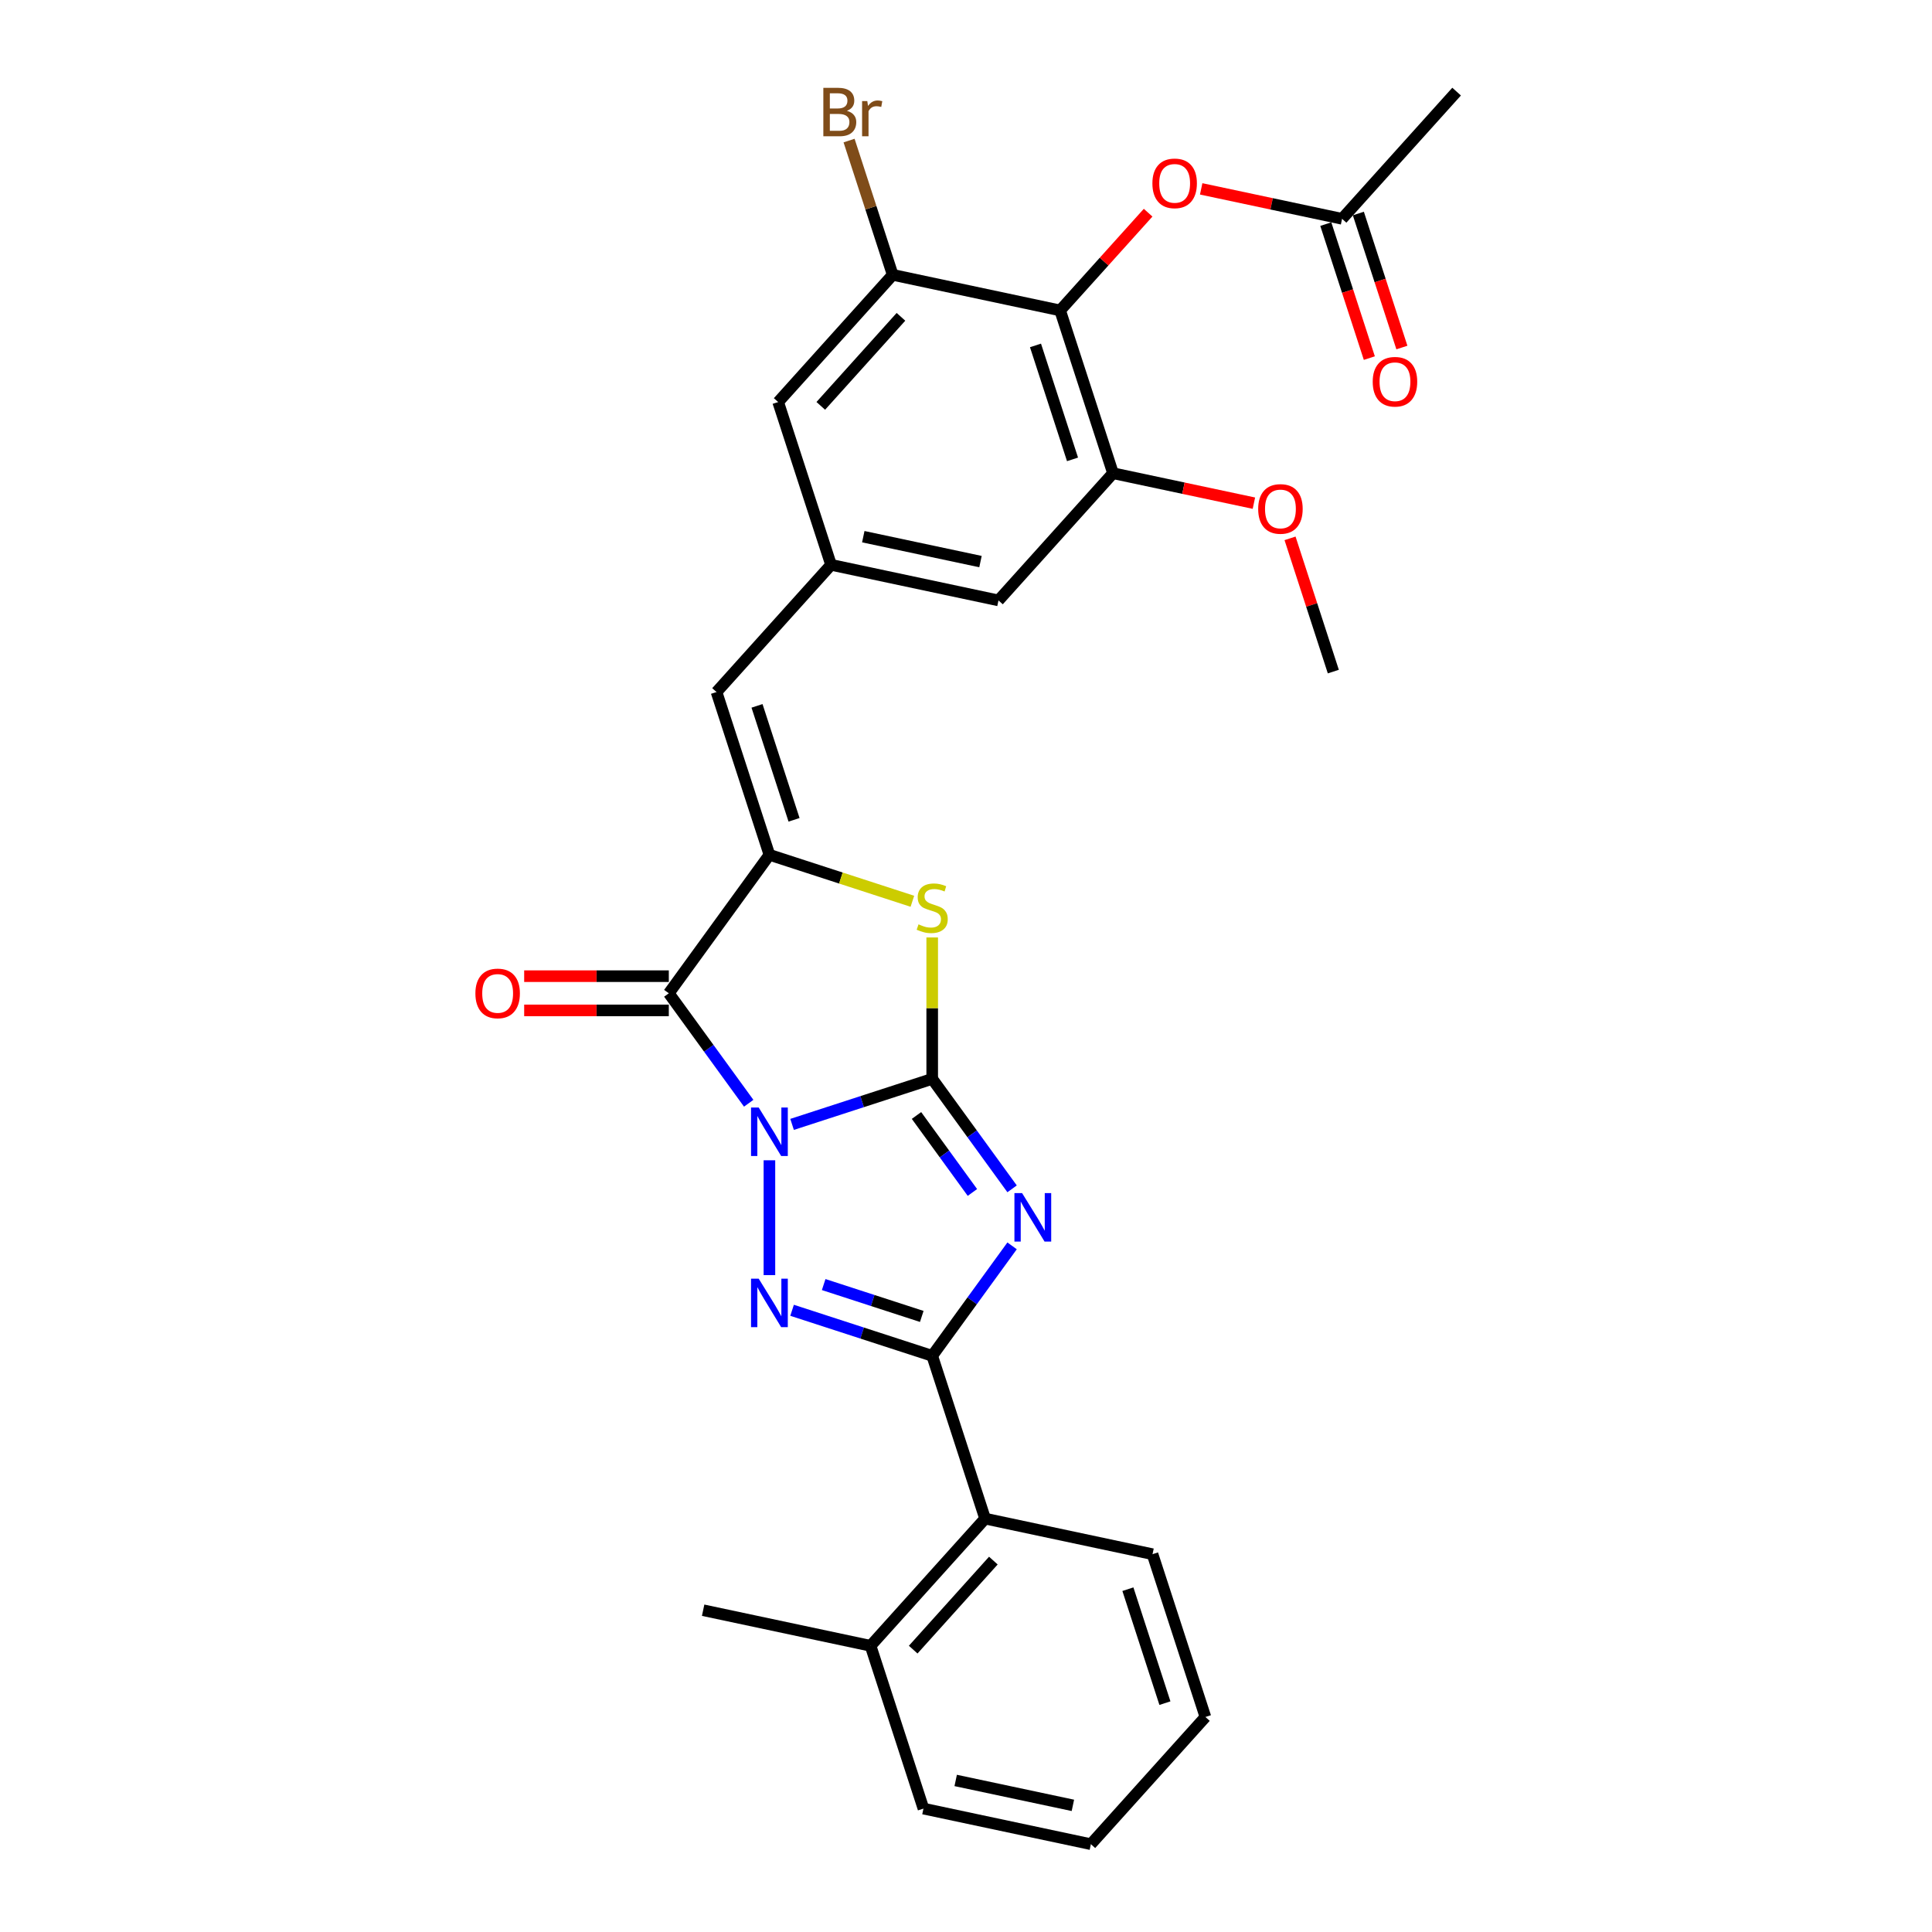 <?xml version='1.0' encoding='iso-8859-1'?>
<svg version='1.1' baseProfile='full'
              xmlns='http://www.w3.org/2000/svg'
                      xmlns:rdkit='http://www.rdkit.org/xml'
                      xmlns:xlink='http://www.w3.org/1999/xlink'
                  xml:space='preserve'
width='1000px' height='1000px' viewBox='0 0 1000 1000'>
<!-- END OF HEADER -->
<rect style='opacity:1.0;fill:#FFFFFF;stroke:none' width='1000' height='1000' x='0' y='0'> </rect>
<path class='bond-0' d='M 409.979,581.988 L 446.244,570.205' style='fill:none;fill-rule:evenodd;stroke:#0000FF;stroke-width:6px;stroke-linecap:butt;stroke-linejoin:miter;stroke-opacity:1' />
<path class='bond-0' d='M 446.244,570.205 L 482.508,558.422' style='fill:none;fill-rule:evenodd;stroke:#000000;stroke-width:6px;stroke-linecap:butt;stroke-linejoin:miter;stroke-opacity:1' />
<path class='bond-2' d='M 398.25,600.559 L 398.25,660.003' style='fill:none;fill-rule:evenodd;stroke:#0000FF;stroke-width:6px;stroke-linecap:butt;stroke-linejoin:miter;stroke-opacity:1' />
<path class='bond-4' d='M 387.526,571.04 L 366.85,542.582' style='fill:none;fill-rule:evenodd;stroke:#0000FF;stroke-width:6px;stroke-linecap:butt;stroke-linejoin:miter;stroke-opacity:1' />
<path class='bond-4' d='M 366.85,542.582 L 346.175,514.125' style='fill:none;fill-rule:evenodd;stroke:#000000;stroke-width:6px;stroke-linecap:butt;stroke-linejoin:miter;stroke-opacity:1' />
<path class='bond-1' d='M 482.508,558.422 L 503.183,586.88' style='fill:none;fill-rule:evenodd;stroke:#000000;stroke-width:6px;stroke-linecap:butt;stroke-linejoin:miter;stroke-opacity:1' />
<path class='bond-1' d='M 503.183,586.88 L 523.858,615.337' style='fill:none;fill-rule:evenodd;stroke:#0000FF;stroke-width:6px;stroke-linecap:butt;stroke-linejoin:miter;stroke-opacity:1' />
<path class='bond-1' d='M 474.375,577.374 L 488.848,597.294' style='fill:none;fill-rule:evenodd;stroke:#000000;stroke-width:6px;stroke-linecap:butt;stroke-linejoin:miter;stroke-opacity:1' />
<path class='bond-1' d='M 488.848,597.294 L 503.321,617.214' style='fill:none;fill-rule:evenodd;stroke:#0000FF;stroke-width:6px;stroke-linecap:butt;stroke-linejoin:miter;stroke-opacity:1' />
<path class='bond-6' d='M 482.508,558.422 L 482.508,521.824' style='fill:none;fill-rule:evenodd;stroke:#000000;stroke-width:6px;stroke-linecap:butt;stroke-linejoin:miter;stroke-opacity:1' />
<path class='bond-6' d='M 482.508,521.824 L 482.508,485.226' style='fill:none;fill-rule:evenodd;stroke:#CCCC00;stroke-width:6px;stroke-linecap:butt;stroke-linejoin:miter;stroke-opacity:1' />
<path class='bond-29' d='M 523.858,644.856 L 503.183,673.314' style='fill:none;fill-rule:evenodd;stroke:#0000FF;stroke-width:6px;stroke-linecap:butt;stroke-linejoin:miter;stroke-opacity:1' />
<path class='bond-29' d='M 503.183,673.314 L 482.508,701.771' style='fill:none;fill-rule:evenodd;stroke:#000000;stroke-width:6px;stroke-linecap:butt;stroke-linejoin:miter;stroke-opacity:1' />
<path class='bond-3' d='M 409.979,678.205 L 446.244,689.988' style='fill:none;fill-rule:evenodd;stroke:#0000FF;stroke-width:6px;stroke-linecap:butt;stroke-linejoin:miter;stroke-opacity:1' />
<path class='bond-3' d='M 446.244,689.988 L 482.508,701.771' style='fill:none;fill-rule:evenodd;stroke:#000000;stroke-width:6px;stroke-linecap:butt;stroke-linejoin:miter;stroke-opacity:1' />
<path class='bond-3' d='M 426.334,664.888 L 451.719,673.136' style='fill:none;fill-rule:evenodd;stroke:#0000FF;stroke-width:6px;stroke-linecap:butt;stroke-linejoin:miter;stroke-opacity:1' />
<path class='bond-3' d='M 451.719,673.136 L 477.104,681.384' style='fill:none;fill-rule:evenodd;stroke:#000000;stroke-width:6px;stroke-linecap:butt;stroke-linejoin:miter;stroke-opacity:1' />
<path class='bond-11' d='M 482.508,701.771 L 509.885,786.029' style='fill:none;fill-rule:evenodd;stroke:#000000;stroke-width:6px;stroke-linecap:butt;stroke-linejoin:miter;stroke-opacity:1' />
<path class='bond-5' d='M 346.175,514.125 L 398.25,442.451' style='fill:none;fill-rule:evenodd;stroke:#000000;stroke-width:6px;stroke-linecap:butt;stroke-linejoin:miter;stroke-opacity:1' />
<path class='bond-14' d='M 346.175,505.266 L 308.744,505.266' style='fill:none;fill-rule:evenodd;stroke:#000000;stroke-width:6px;stroke-linecap:butt;stroke-linejoin:miter;stroke-opacity:1' />
<path class='bond-14' d='M 308.744,505.266 L 271.313,505.266' style='fill:none;fill-rule:evenodd;stroke:#FF0000;stroke-width:6px;stroke-linecap:butt;stroke-linejoin:miter;stroke-opacity:1' />
<path class='bond-14' d='M 346.175,522.985 L 308.744,522.985' style='fill:none;fill-rule:evenodd;stroke:#000000;stroke-width:6px;stroke-linecap:butt;stroke-linejoin:miter;stroke-opacity:1' />
<path class='bond-14' d='M 308.744,522.985 L 271.313,522.985' style='fill:none;fill-rule:evenodd;stroke:#FF0000;stroke-width:6px;stroke-linecap:butt;stroke-linejoin:miter;stroke-opacity:1' />
<path class='bond-8' d='M 398.25,442.451 L 370.872,358.193' style='fill:none;fill-rule:evenodd;stroke:#000000;stroke-width:6px;stroke-linecap:butt;stroke-linejoin:miter;stroke-opacity:1' />
<path class='bond-8' d='M 410.995,424.337 L 391.831,365.356' style='fill:none;fill-rule:evenodd;stroke:#000000;stroke-width:6px;stroke-linecap:butt;stroke-linejoin:miter;stroke-opacity:1' />
<path class='bond-30' d='M 398.25,442.451 L 435.249,454.473' style='fill:none;fill-rule:evenodd;stroke:#000000;stroke-width:6px;stroke-linecap:butt;stroke-linejoin:miter;stroke-opacity:1' />
<path class='bond-30' d='M 435.249,454.473 L 472.248,466.495' style='fill:none;fill-rule:evenodd;stroke:#CCCC00;stroke-width:6px;stroke-linecap:butt;stroke-linejoin:miter;stroke-opacity:1' />
<path class='bond-7' d='M 548.716,160.677 L 576.093,244.936' style='fill:none;fill-rule:evenodd;stroke:#000000;stroke-width:6px;stroke-linecap:butt;stroke-linejoin:miter;stroke-opacity:1' />
<path class='bond-7' d='M 535.971,178.792 L 555.135,237.772' style='fill:none;fill-rule:evenodd;stroke:#000000;stroke-width:6px;stroke-linecap:butt;stroke-linejoin:miter;stroke-opacity:1' />
<path class='bond-13' d='M 548.716,160.677 L 571.49,135.384' style='fill:none;fill-rule:evenodd;stroke:#000000;stroke-width:6px;stroke-linecap:butt;stroke-linejoin:miter;stroke-opacity:1' />
<path class='bond-13' d='M 571.49,135.384 L 594.265,110.09' style='fill:none;fill-rule:evenodd;stroke:#FF0000;stroke-width:6px;stroke-linecap:butt;stroke-linejoin:miter;stroke-opacity:1' />
<path class='bond-31' d='M 548.716,160.677 L 462.058,142.258' style='fill:none;fill-rule:evenodd;stroke:#000000;stroke-width:6px;stroke-linecap:butt;stroke-linejoin:miter;stroke-opacity:1' />
<path class='bond-12' d='M 370.872,358.193 L 430.154,292.354' style='fill:none;fill-rule:evenodd;stroke:#000000;stroke-width:6px;stroke-linecap:butt;stroke-linejoin:miter;stroke-opacity:1' />
<path class='bond-9' d='M 462.058,142.258 L 402.776,208.096' style='fill:none;fill-rule:evenodd;stroke:#000000;stroke-width:6px;stroke-linecap:butt;stroke-linejoin:miter;stroke-opacity:1' />
<path class='bond-9' d='M 466.333,163.99 L 424.836,210.077' style='fill:none;fill-rule:evenodd;stroke:#000000;stroke-width:6px;stroke-linecap:butt;stroke-linejoin:miter;stroke-opacity:1' />
<path class='bond-20' d='M 462.058,142.258 L 450.767,107.508' style='fill:none;fill-rule:evenodd;stroke:#000000;stroke-width:6px;stroke-linecap:butt;stroke-linejoin:miter;stroke-opacity:1' />
<path class='bond-20' d='M 450.767,107.508 L 439.476,72.759' style='fill:none;fill-rule:evenodd;stroke:#7F4C19;stroke-width:6px;stroke-linecap:butt;stroke-linejoin:miter;stroke-opacity:1' />
<path class='bond-10' d='M 576.093,244.936 L 516.812,310.774' style='fill:none;fill-rule:evenodd;stroke:#000000;stroke-width:6px;stroke-linecap:butt;stroke-linejoin:miter;stroke-opacity:1' />
<path class='bond-21' d='M 576.093,244.936 L 612.556,252.686' style='fill:none;fill-rule:evenodd;stroke:#000000;stroke-width:6px;stroke-linecap:butt;stroke-linejoin:miter;stroke-opacity:1' />
<path class='bond-21' d='M 612.556,252.686 L 649.019,260.437' style='fill:none;fill-rule:evenodd;stroke:#FF0000;stroke-width:6px;stroke-linecap:butt;stroke-linejoin:miter;stroke-opacity:1' />
<path class='bond-18' d='M 509.885,786.029 L 450.604,851.867' style='fill:none;fill-rule:evenodd;stroke:#000000;stroke-width:6px;stroke-linecap:butt;stroke-linejoin:miter;stroke-opacity:1' />
<path class='bond-18' d='M 514.16,807.761 L 472.664,853.848' style='fill:none;fill-rule:evenodd;stroke:#000000;stroke-width:6px;stroke-linecap:butt;stroke-linejoin:miter;stroke-opacity:1' />
<path class='bond-22' d='M 509.885,786.029 L 596.543,804.449' style='fill:none;fill-rule:evenodd;stroke:#000000;stroke-width:6px;stroke-linecap:butt;stroke-linejoin:miter;stroke-opacity:1' />
<path class='bond-16' d='M 430.154,292.354 L 402.776,208.096' style='fill:none;fill-rule:evenodd;stroke:#000000;stroke-width:6px;stroke-linecap:butt;stroke-linejoin:miter;stroke-opacity:1' />
<path class='bond-17' d='M 430.154,292.354 L 516.812,310.774' style='fill:none;fill-rule:evenodd;stroke:#000000;stroke-width:6px;stroke-linecap:butt;stroke-linejoin:miter;stroke-opacity:1' />
<path class='bond-17' d='M 446.836,277.786 L 507.497,290.679' style='fill:none;fill-rule:evenodd;stroke:#000000;stroke-width:6px;stroke-linecap:butt;stroke-linejoin:miter;stroke-opacity:1' />
<path class='bond-15' d='M 621.729,97.758 L 658.192,105.508' style='fill:none;fill-rule:evenodd;stroke:#FF0000;stroke-width:6px;stroke-linecap:butt;stroke-linejoin:miter;stroke-opacity:1' />
<path class='bond-15' d='M 658.192,105.508 L 694.655,113.259' style='fill:none;fill-rule:evenodd;stroke:#000000;stroke-width:6px;stroke-linecap:butt;stroke-linejoin:miter;stroke-opacity:1' />
<path class='bond-19' d='M 686.229,115.997 L 697.497,150.675' style='fill:none;fill-rule:evenodd;stroke:#000000;stroke-width:6px;stroke-linecap:butt;stroke-linejoin:miter;stroke-opacity:1' />
<path class='bond-19' d='M 697.497,150.675 L 708.765,185.353' style='fill:none;fill-rule:evenodd;stroke:#FF0000;stroke-width:6px;stroke-linecap:butt;stroke-linejoin:miter;stroke-opacity:1' />
<path class='bond-19' d='M 703.081,110.521 L 714.349,145.199' style='fill:none;fill-rule:evenodd;stroke:#000000;stroke-width:6px;stroke-linecap:butt;stroke-linejoin:miter;stroke-opacity:1' />
<path class='bond-19' d='M 714.349,145.199 L 725.616,179.878' style='fill:none;fill-rule:evenodd;stroke:#FF0000;stroke-width:6px;stroke-linecap:butt;stroke-linejoin:miter;stroke-opacity:1' />
<path class='bond-23' d='M 694.655,113.259 L 753.936,47.42' style='fill:none;fill-rule:evenodd;stroke:#000000;stroke-width:6px;stroke-linecap:butt;stroke-linejoin:miter;stroke-opacity:1' />
<path class='bond-24' d='M 450.604,851.867 L 363.945,833.448' style='fill:none;fill-rule:evenodd;stroke:#000000;stroke-width:6px;stroke-linecap:butt;stroke-linejoin:miter;stroke-opacity:1' />
<path class='bond-25' d='M 450.604,851.867 L 477.981,936.126' style='fill:none;fill-rule:evenodd;stroke:#000000;stroke-width:6px;stroke-linecap:butt;stroke-linejoin:miter;stroke-opacity:1' />
<path class='bond-26' d='M 667.72,278.647 L 678.924,313.13' style='fill:none;fill-rule:evenodd;stroke:#FF0000;stroke-width:6px;stroke-linecap:butt;stroke-linejoin:miter;stroke-opacity:1' />
<path class='bond-26' d='M 678.924,313.13 L 690.128,347.614' style='fill:none;fill-rule:evenodd;stroke:#000000;stroke-width:6px;stroke-linecap:butt;stroke-linejoin:miter;stroke-opacity:1' />
<path class='bond-27' d='M 596.543,804.449 L 623.92,888.707' style='fill:none;fill-rule:evenodd;stroke:#000000;stroke-width:6px;stroke-linecap:butt;stroke-linejoin:miter;stroke-opacity:1' />
<path class='bond-27' d='M 583.798,822.563 L 602.962,881.544' style='fill:none;fill-rule:evenodd;stroke:#000000;stroke-width:6px;stroke-linecap:butt;stroke-linejoin:miter;stroke-opacity:1' />
<path class='bond-32' d='M 477.981,936.126 L 564.639,954.545' style='fill:none;fill-rule:evenodd;stroke:#000000;stroke-width:6px;stroke-linecap:butt;stroke-linejoin:miter;stroke-opacity:1' />
<path class='bond-32' d='M 494.664,921.557 L 555.324,934.451' style='fill:none;fill-rule:evenodd;stroke:#000000;stroke-width:6px;stroke-linecap:butt;stroke-linejoin:miter;stroke-opacity:1' />
<path class='bond-28' d='M 623.92,888.707 L 564.639,954.545' style='fill:none;fill-rule:evenodd;stroke:#000000;stroke-width:6px;stroke-linecap:butt;stroke-linejoin:miter;stroke-opacity:1' />
<path  class='atom-0' d='M 392.704 573.254
L 400.925 586.544
Q 401.74 587.855, 403.051 590.229
Q 404.363 592.603, 404.433 592.745
L 404.433 573.254
L 407.765 573.254
L 407.765 598.344
L 404.327 598.344
L 395.503 583.815
Q 394.475 582.114, 393.377 580.165
Q 392.314 578.216, 391.995 577.613
L 391.995 598.344
L 388.734 598.344
L 388.734 573.254
L 392.704 573.254
' fill='#0000FF'/>
<path  class='atom-2' d='M 529.036 617.552
L 537.258 630.841
Q 538.073 632.152, 539.384 634.526
Q 540.695 636.901, 540.766 637.042
L 540.766 617.552
L 544.097 617.552
L 544.097 642.642
L 540.66 642.642
L 531.836 628.112
Q 530.808 626.411, 529.709 624.462
Q 528.646 622.513, 528.327 621.91
L 528.327 642.642
L 525.067 642.642
L 525.067 617.552
L 529.036 617.552
' fill='#0000FF'/>
<path  class='atom-3' d='M 392.704 661.849
L 400.925 675.138
Q 401.74 676.449, 403.051 678.823
Q 404.363 681.198, 404.433 681.34
L 404.433 661.849
L 407.765 661.849
L 407.765 686.939
L 404.327 686.939
L 395.503 672.409
Q 394.475 670.708, 393.377 668.759
Q 392.314 666.81, 391.995 666.208
L 391.995 686.939
L 388.734 686.939
L 388.734 661.849
L 392.704 661.849
' fill='#0000FF'/>
<path  class='atom-7' d='M 475.42 478.439
Q 475.704 478.546, 476.873 479.042
Q 478.043 479.538, 479.318 479.857
Q 480.63 480.14, 481.905 480.14
Q 484.28 480.14, 485.662 479.006
Q 487.044 477.837, 487.044 475.817
Q 487.044 474.435, 486.335 473.584
Q 485.662 472.734, 484.599 472.273
Q 483.535 471.813, 481.764 471.281
Q 479.531 470.608, 478.184 469.97
Q 476.873 469.332, 475.916 467.985
Q 474.995 466.639, 474.995 464.371
Q 474.995 461.217, 477.121 459.268
Q 479.283 457.318, 483.535 457.318
Q 486.441 457.318, 489.737 458.701
L 488.922 461.429
Q 485.91 460.189, 483.642 460.189
Q 481.197 460.189, 479.85 461.217
Q 478.503 462.209, 478.539 463.945
Q 478.539 465.292, 479.212 466.107
Q 479.921 466.922, 480.913 467.383
Q 481.941 467.843, 483.642 468.375
Q 485.91 469.084, 487.256 469.793
Q 488.603 470.501, 489.56 471.954
Q 490.552 473.372, 490.552 475.817
Q 490.552 479.29, 488.213 481.168
Q 485.91 483.011, 482.047 483.011
Q 479.814 483.011, 478.113 482.515
Q 476.448 482.054, 474.463 481.239
L 475.42 478.439
' fill='#CCCC00'/>
<path  class='atom-14' d='M 596.48 94.91
Q 596.48 88.885, 599.457 85.519
Q 602.433 82.152, 607.997 82.152
Q 613.561 82.152, 616.538 85.519
Q 619.514 88.885, 619.514 94.91
Q 619.514 101.005, 616.502 104.478
Q 613.49 107.916, 607.997 107.916
Q 602.469 107.916, 599.457 104.478
Q 596.48 101.041, 596.48 94.91
M 607.997 105.081
Q 611.824 105.081, 613.88 102.529
Q 615.97 99.942, 615.97 94.91
Q 615.97 89.984, 613.88 87.504
Q 611.824 84.987, 607.997 84.987
Q 604.17 84.987, 602.079 87.468
Q 600.024 89.949, 600.024 94.91
Q 600.024 99.978, 602.079 102.529
Q 604.17 105.081, 607.997 105.081
' fill='#FF0000'/>
<path  class='atom-15' d='M 246.064 514.196
Q 246.064 508.172, 249.04 504.805
Q 252.017 501.438, 257.581 501.438
Q 263.145 501.438, 266.121 504.805
Q 269.098 508.172, 269.098 514.196
Q 269.098 520.291, 266.086 523.764
Q 263.074 527.202, 257.581 527.202
Q 252.053 527.202, 249.04 523.764
Q 246.064 520.327, 246.064 514.196
M 257.581 524.367
Q 261.408 524.367, 263.463 521.815
Q 265.554 519.228, 265.554 514.196
Q 265.554 509.27, 263.463 506.79
Q 261.408 504.273, 257.581 504.273
Q 253.754 504.273, 251.663 506.754
Q 249.607 509.235, 249.607 514.196
Q 249.607 519.264, 251.663 521.815
Q 253.754 524.367, 257.581 524.367
' fill='#FF0000'/>
<path  class='atom-20' d='M 710.515 197.588
Q 710.515 191.564, 713.492 188.197
Q 716.469 184.83, 722.032 184.83
Q 727.596 184.83, 730.573 188.197
Q 733.55 191.564, 733.55 197.588
Q 733.55 203.683, 730.538 207.156
Q 727.525 210.594, 722.032 210.594
Q 716.504 210.594, 713.492 207.156
Q 710.515 203.719, 710.515 197.588
M 722.032 207.759
Q 725.86 207.759, 727.915 205.207
Q 730.006 202.62, 730.006 197.588
Q 730.006 192.662, 727.915 190.181
Q 725.86 187.665, 722.032 187.665
Q 718.205 187.665, 716.114 190.146
Q 714.059 192.627, 714.059 197.588
Q 714.059 202.656, 716.114 205.207
Q 718.205 207.759, 722.032 207.759
' fill='#FF0000'/>
<path  class='atom-21' d='M 438.348 57.362
Q 440.758 58.035, 441.963 59.523
Q 443.203 60.976, 443.203 63.138
Q 443.203 66.611, 440.971 68.595
Q 438.773 70.544, 434.592 70.544
L 426.158 70.544
L 426.158 45.455
L 433.564 45.455
Q 437.852 45.455, 440.014 47.191
Q 442.175 48.927, 442.175 52.117
Q 442.175 55.909, 438.348 57.362
M 429.524 48.29
L 429.524 56.157
L 433.564 56.157
Q 436.045 56.157, 437.321 55.164
Q 438.632 54.137, 438.632 52.117
Q 438.632 48.29, 433.564 48.29
L 429.524 48.29
M 434.592 67.709
Q 437.037 67.709, 438.348 66.54
Q 439.659 65.371, 439.659 63.138
Q 439.659 61.083, 438.206 60.055
Q 436.789 58.992, 434.06 58.992
L 429.524 58.992
L 429.524 67.709
L 434.592 67.709
' fill='#7F4C19'/>
<path  class='atom-21' d='M 448.909 52.33
L 449.298 54.846
Q 451.212 52.011, 454.331 52.011
Q 455.323 52.011, 456.67 52.365
L 456.138 55.342
Q 454.614 54.987, 453.764 54.987
Q 452.275 54.987, 451.283 55.59
Q 450.326 56.157, 449.547 57.539
L 449.547 70.544
L 446.215 70.544
L 446.215 52.33
L 448.909 52.33
' fill='#7F4C19'/>
<path  class='atom-22' d='M 651.234 263.426
Q 651.234 257.402, 654.211 254.035
Q 657.188 250.669, 662.751 250.669
Q 668.315 250.669, 671.292 254.035
Q 674.269 257.402, 674.269 263.426
Q 674.269 269.522, 671.256 272.995
Q 668.244 276.432, 662.751 276.432
Q 657.223 276.432, 654.211 272.995
Q 651.234 269.557, 651.234 263.426
M 662.751 273.597
Q 666.579 273.597, 668.634 271.045
Q 670.725 268.458, 670.725 263.426
Q 670.725 258.5, 668.634 256.02
Q 666.579 253.504, 662.751 253.504
Q 658.924 253.504, 656.833 255.984
Q 654.778 258.465, 654.778 263.426
Q 654.778 268.494, 656.833 271.045
Q 658.924 273.597, 662.751 273.597
' fill='#FF0000'/>
</svg>
